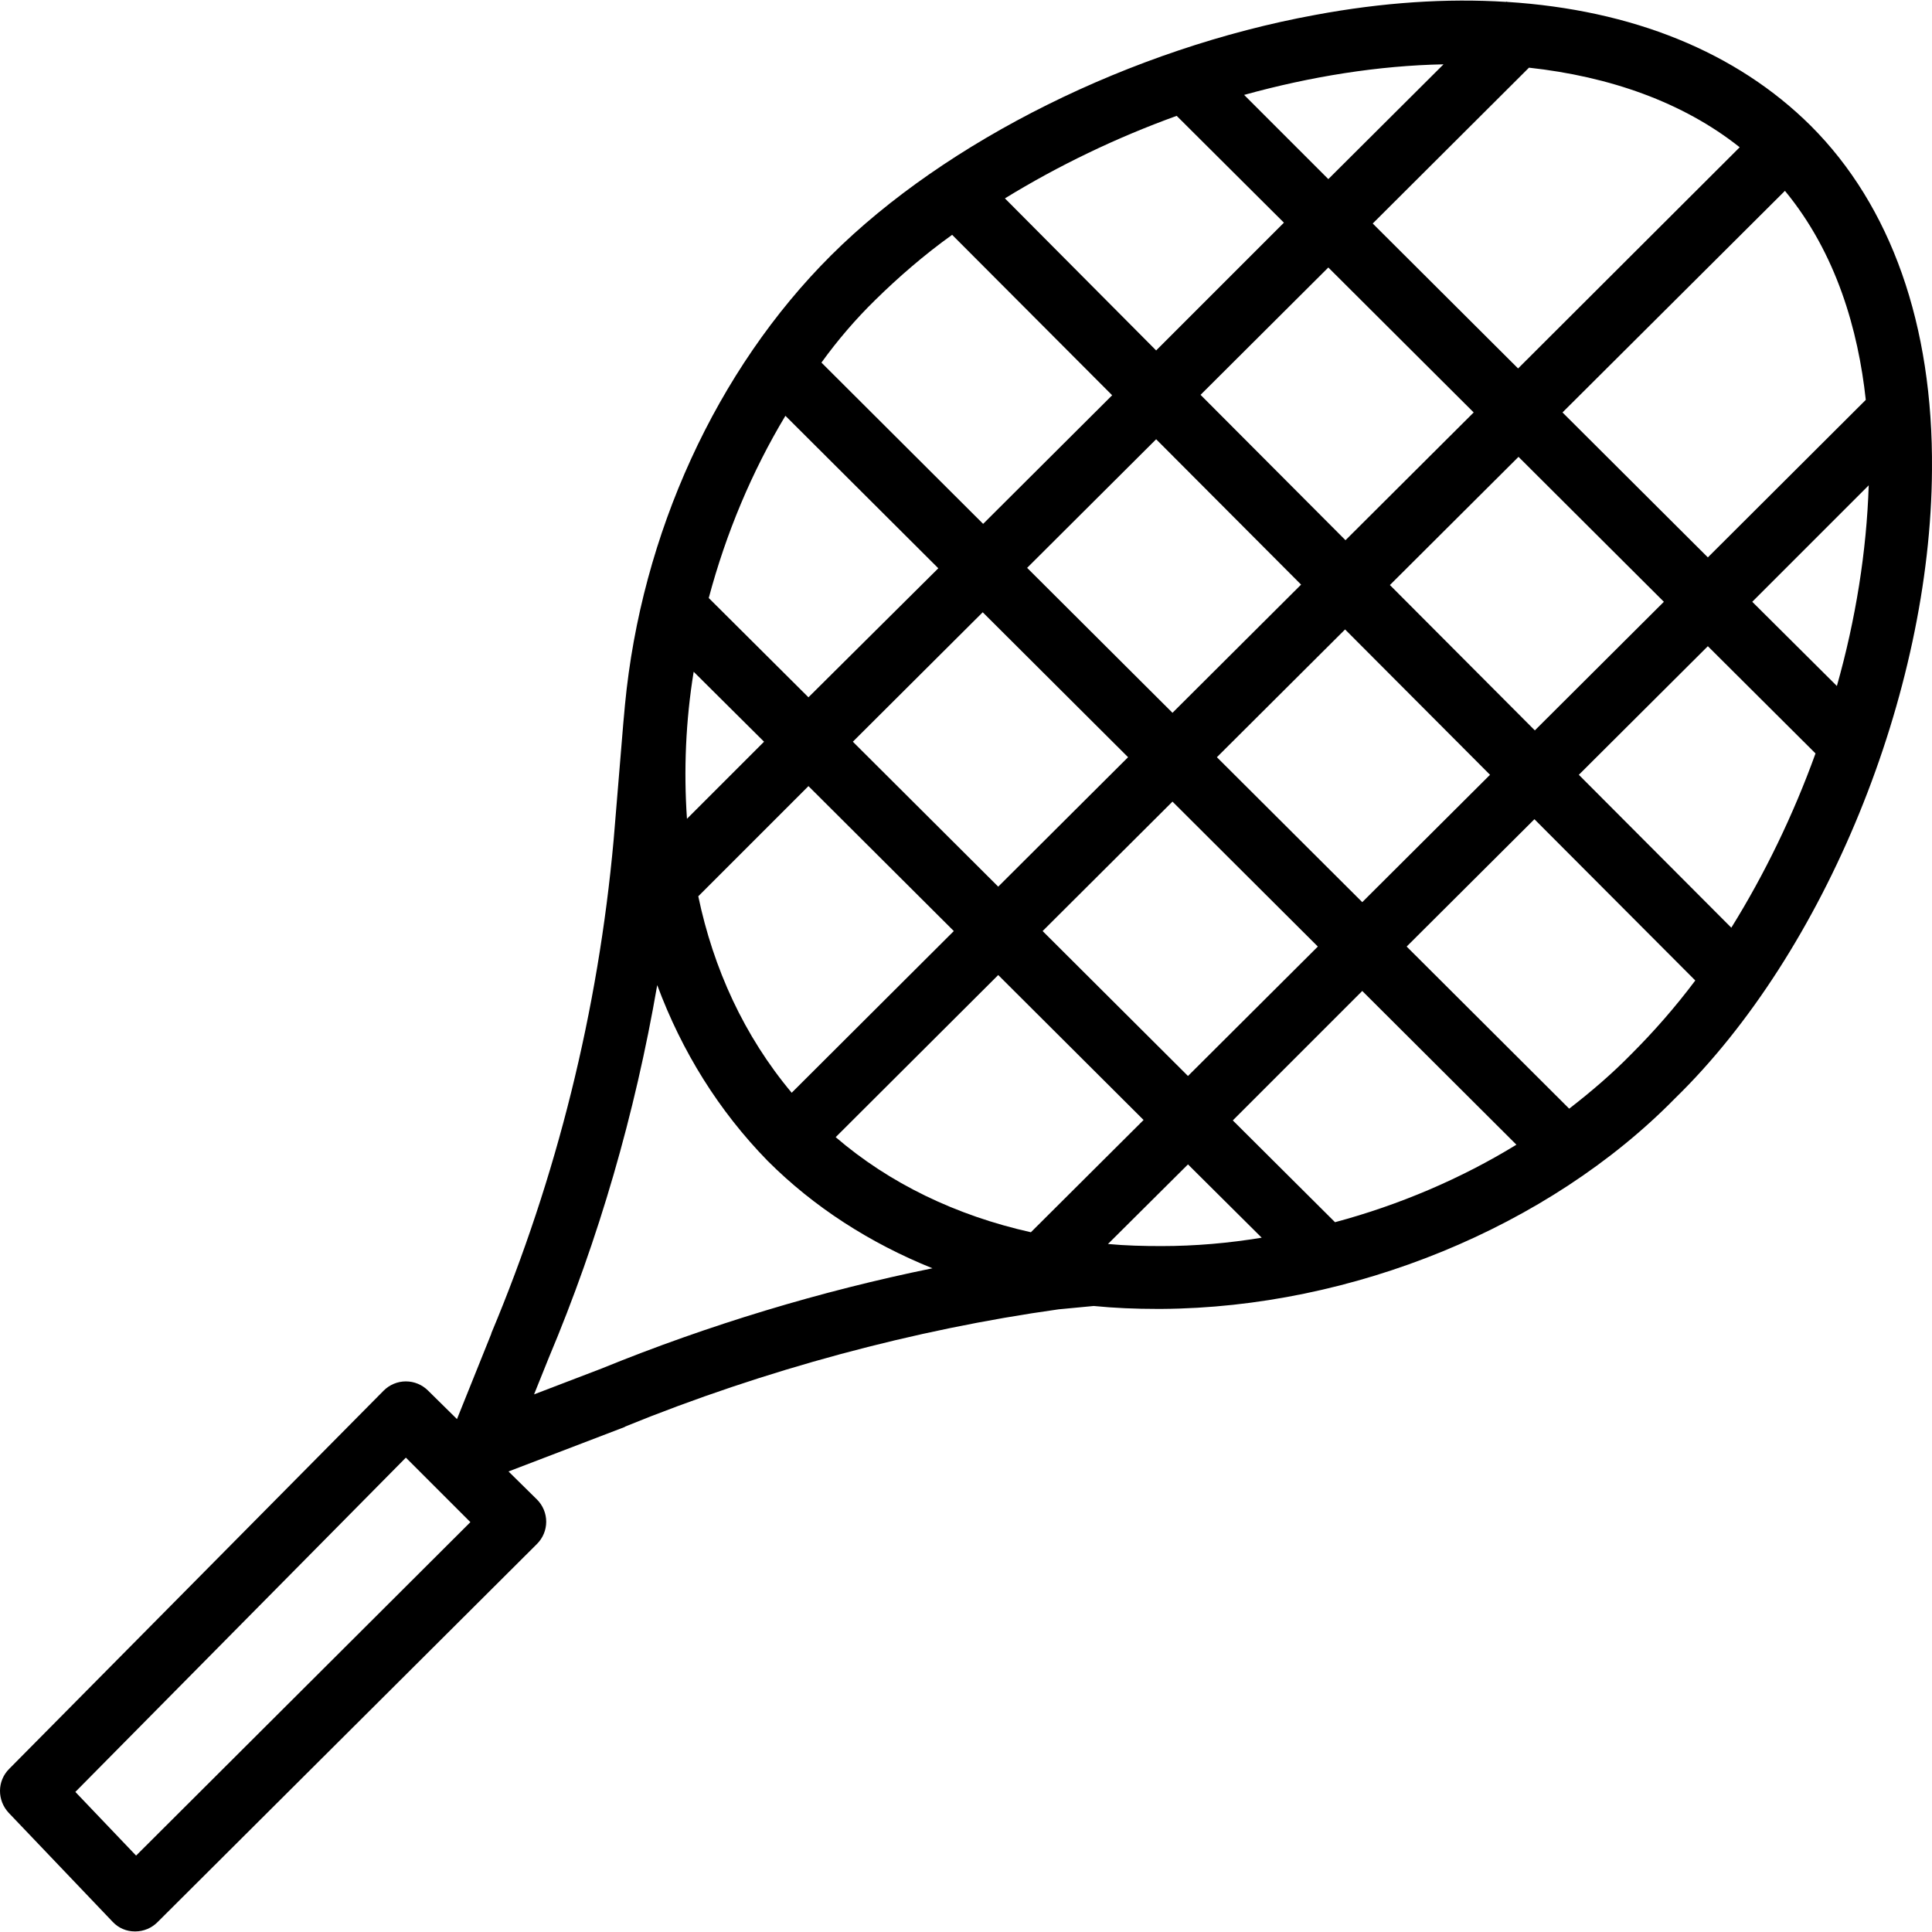 <?xml version="1.0" encoding="iso-8859-1"?>
<!-- Generator: Adobe Illustrator 19.0.0, SVG Export Plug-In . SVG Version: 6.00 Build 0)  -->
<svg version="1.1" id="Layer_1" xmlns="http://www.w3.org/2000/svg" xmlns:xlink="http://www.w3.org/1999/xlink" x="0px" y="0px"
	 viewBox="0 0 299.776 299.776" style="enable-background:new 0 0 299.776 299.776;" xml:space="preserve">
<g>
	<g>
		<path d="M280.987,19.537c-11.57-11.505-27.755-18.005-47.125-19.24l-0.065-0.065l-0.065,0.065
			c-9.23-0.585-19.175,0.065-29.64,2.015c-28.47,5.2-57.265,19.5-75.14,37.31c-17.81,17.745-29.445,43.225-31.98,69.745
			c-0.065,0.975-0.195,1.95-0.26,2.86l-1.495,18.07c-2.405,26.585-8.84,52.39-18.98,76.57v0.065l-5.33,13.26l-4.485-4.42
			c-0.91-0.91-2.145-1.43-3.445-1.43c-1.3,0-2.535,0.52-3.445,1.43l-58.11,58.695c-1.885,1.885-1.885,4.875-0.065,6.825l16.12,16.9
			c0.91,0.975,2.145,1.495,3.445,1.495h0.065c1.3,0,2.535-0.52,3.445-1.43l58.89-58.695c0.91-0.91,1.43-2.145,1.43-3.445
			s-0.52-2.535-1.43-3.445l-4.42-4.355l18.005-6.89c0,0,0.065,0,0.065-0.065c21.71-8.84,44.98-15.08,67.275-18.2l5.46-0.52
			c3.25,0.325,6.5,0.455,9.88,0.455c0.195,0,0.39,0,0.65,0c29.575-0.195,60.06-12.675,79.69-32.695
			c23.27-22.685,39.65-62.79,39.845-97.5C299.967,50.412,293.402,31.952,280.987,19.537z M21.117,287.921l-9.425-9.88l51.285-51.87
			l10.01,10.01L21.117,287.921z M289.502,62.046l-24.505,24.44l-22.555-22.49l34.515-34.385
			C284.952,39.296,288.332,51.256,289.502,62.046z M132.332,115.086l20.15-20.085l22.555,22.49l-20.15,20.085L132.332,115.086z
			 M147.997,144.466l-25.155,25.09c-7.41-8.84-12.155-19.305-14.495-30.485l17.095-17.095L147.997,144.466z M201.882,90.711
			l-19.955,19.89l-22.555-22.49l20.02-19.955L201.882,90.711z M186.282,61.266l19.825-19.76l22.555,22.49l-19.89,19.825
			L186.282,61.266z M181.927,124.381l22.555,22.49l-20.15,20.085l-22.555-22.49L181.927,124.381z M188.817,117.491l19.89-19.825
			l22.49,22.555l-19.825,19.76L188.817,117.491z M215.662,90.776l19.955-19.89l22.555,22.49l-20.02,19.955L215.662,90.776z
			 M237.242,10.501c12.48,1.365,23.855,5.33,32.695,12.35l-34.385,34.32l-22.555-22.49L237.242,10.501z M223.982,9.981
			l-17.875,17.81l-13.065-13.065C203.377,11.866,213.907,10.176,223.982,9.981z M182.577,17.976l16.64,16.575l-19.825,19.825
			l-23.465-23.595C164.182,25.711,173.217,21.356,182.577,17.976z M135.777,46.576c3.64-3.575,7.605-7.02,11.96-10.14l24.83,24.895
			l-20.02,19.955l-25.09-25.025C129.992,52.751,132.787,49.501,135.777,46.576z M121.867,64.516l23.725,23.66l-20.15,20.02
			l-15.47-15.405C112.637,82.781,116.667,73.161,121.867,64.516z M107.632,104.231l10.92,10.855l-11.96,11.96
			C106.072,119.506,106.397,111.836,107.632,104.231z M93.397,212.326l-10.53,4.03l2.275-5.655
			c7.8-18.525,13.39-37.895,16.835-57.85c3.835,10.335,9.555,19.5,17.095,27.235c0,0,0,0,0.065,0.065
			c7.15,7.15,15.86,12.74,25.545,16.64C127.457,200.301,109.972,205.566,93.397,212.326z M159.957,191.201
			c-11.635-2.6-21.97-7.605-30.29-14.755l25.22-25.155l22.555,22.49L159.957,191.201z M180.237,193.346
			c-2.795,0-5.59-0.065-8.32-0.325l12.415-12.35l11.44,11.375C190.637,192.891,185.437,193.346,180.237,193.346z M207.147,189.641
			l-15.86-15.795l20.085-20.085l23.92,23.855C226.712,182.881,217.092,186.976,207.147,189.641z M253.167,163.511l-0.065,0.065
			c-2.925,2.99-6.175,5.785-9.62,8.45l-25.22-25.155l19.825-19.76l24.96,25.025C259.927,156.296,256.612,160.066,253.167,163.511z
			 M268.637,143.946l-23.66-23.725l20.02-19.955l16.705,16.64C278.257,126.461,273.772,135.691,268.637,143.946z M271.887,93.376
			l18.07-18.07c-0.325,10.205-2.015,20.8-4.94,31.135L271.887,93.376z"/>
	</g>
</g>
<g>
</g>
<g>
</g>
<g>
</g>
<g>
</g>
<g>
</g>
<g>
</g>
<g>
</g>
<g>
</g>
<g>
</g>
<g>
</g>
<g>
</g>
<g>
</g>
<g>
</g>
<g>
</g>
<g>
</g>
</svg>
